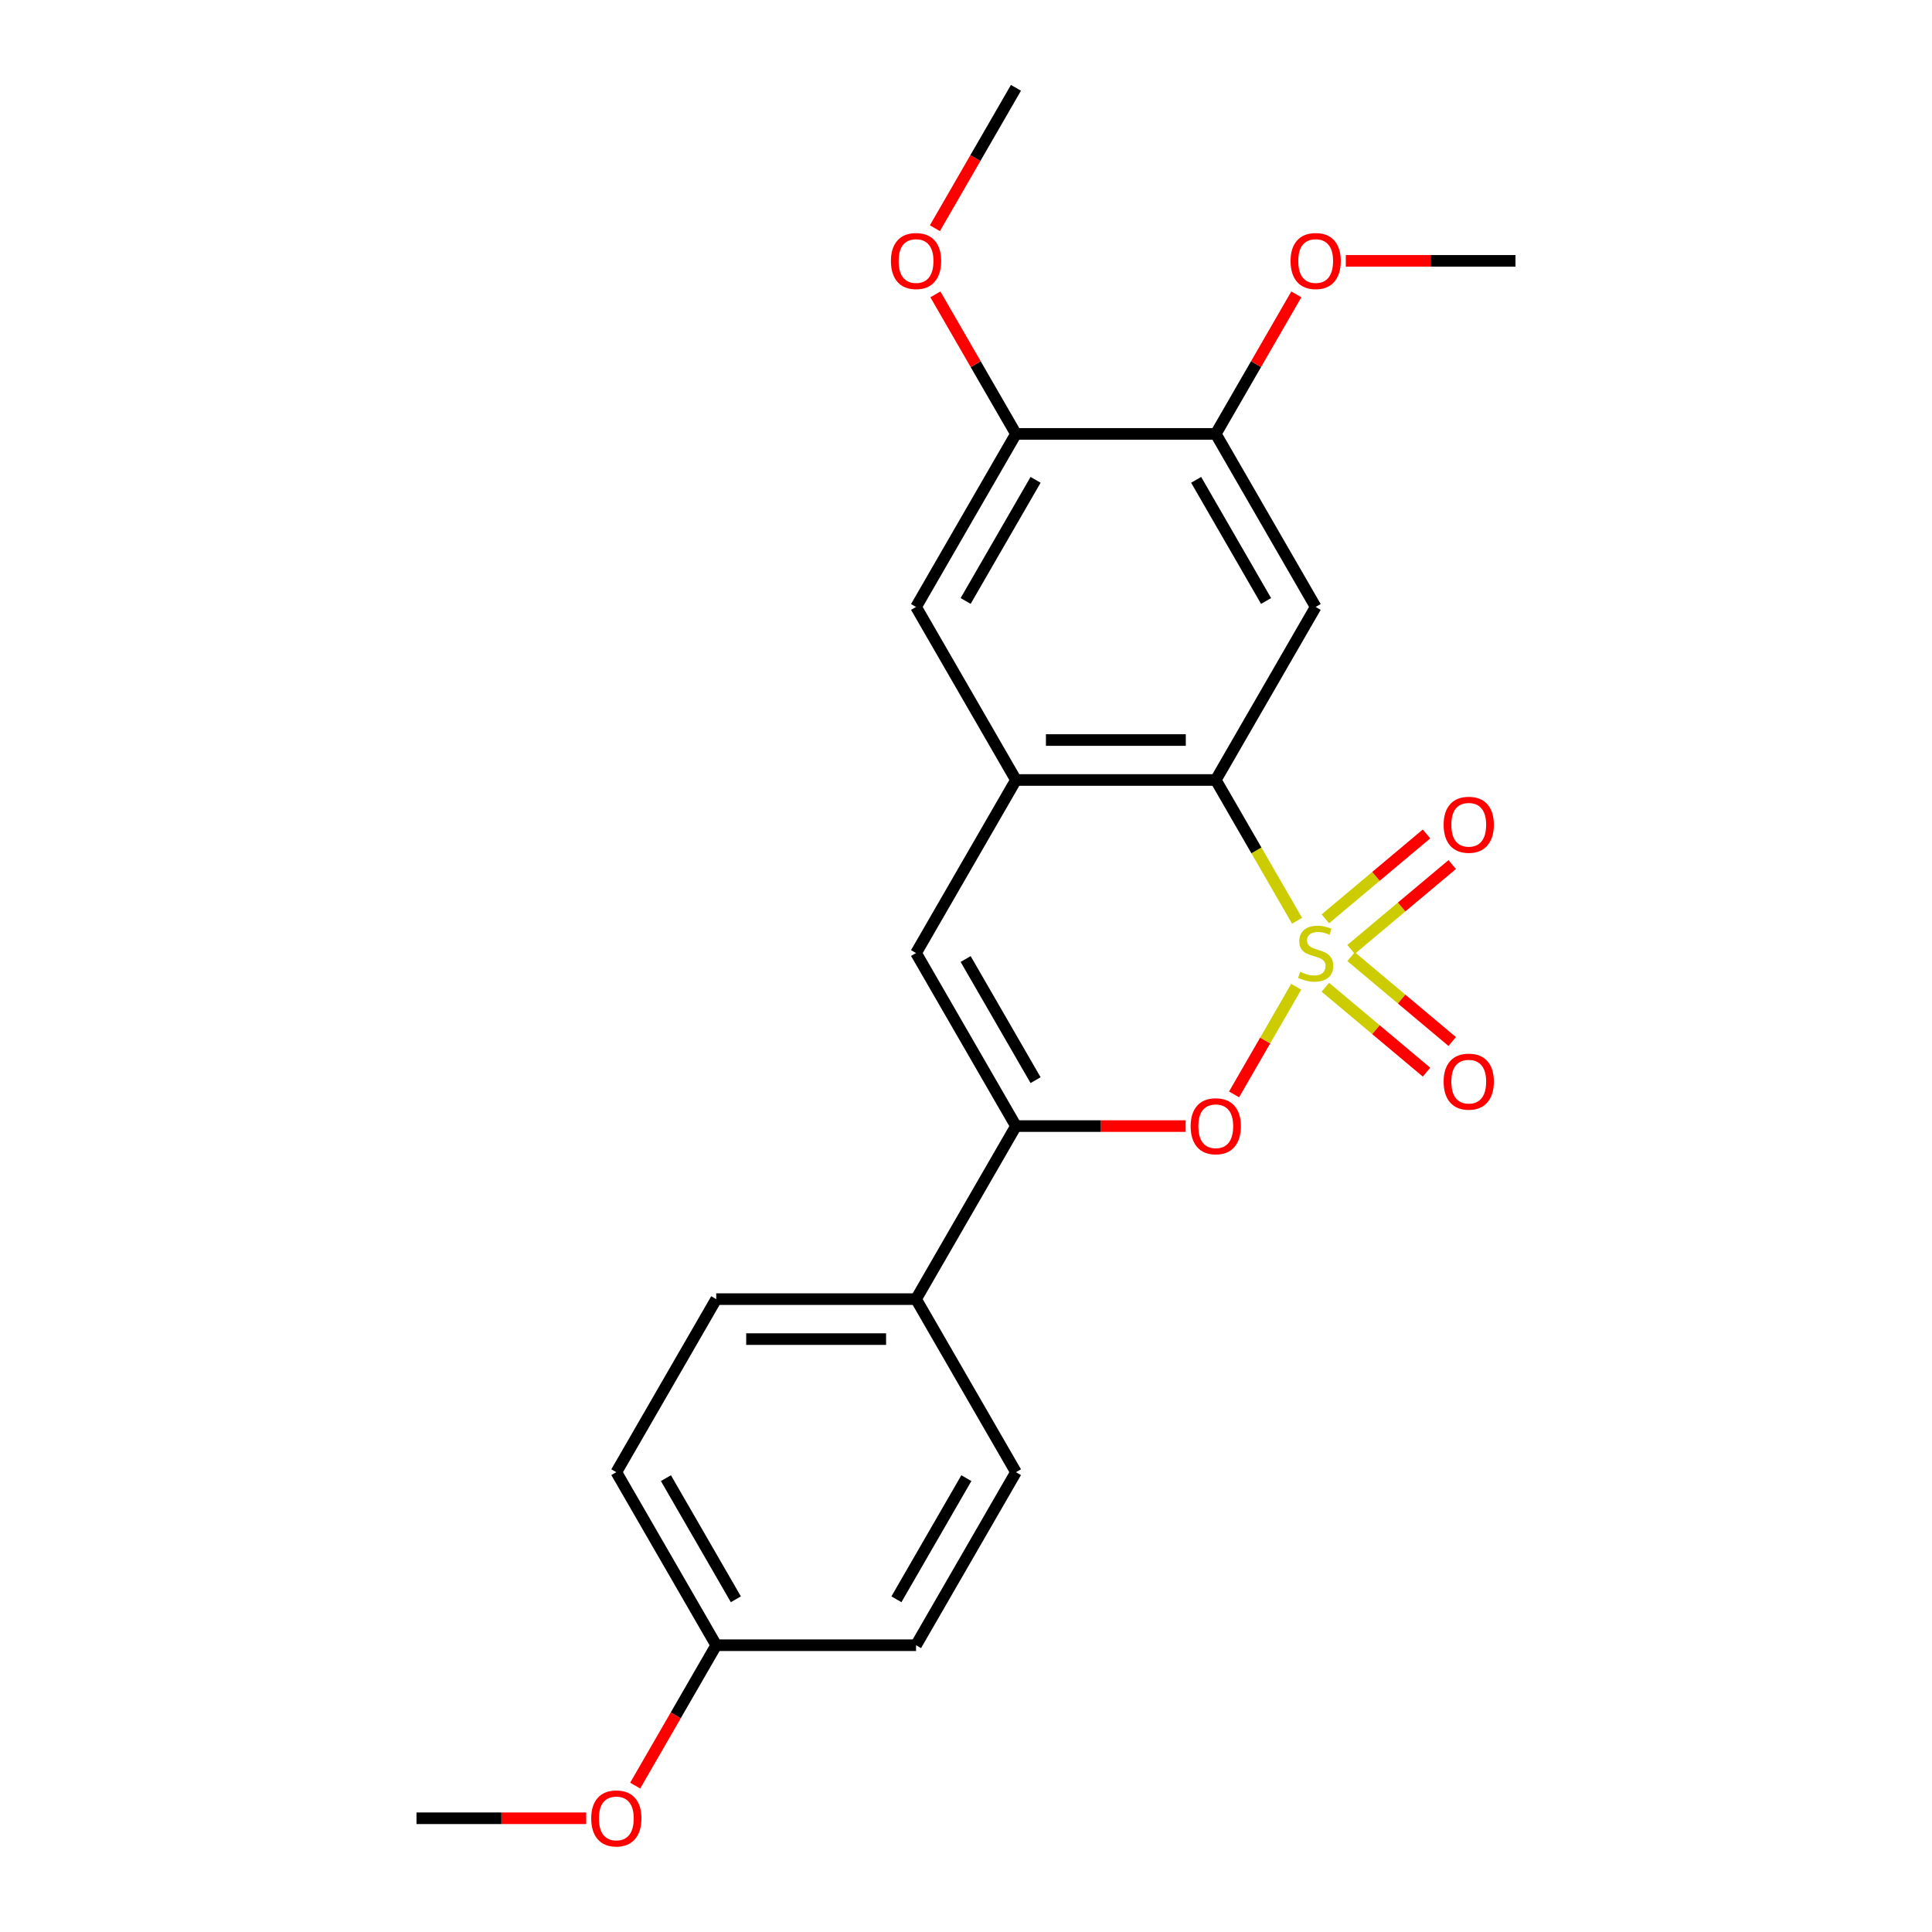 <?xml version='1.0' encoding='iso-8859-1'?>
<svg version='1.1' baseProfile='full'
              xmlns='http://www.w3.org/2000/svg'
                      xmlns:rdkit='http://www.rdkit.org/xml'
                      xmlns:xlink='http://www.w3.org/1999/xlink'
                  xml:space='preserve'
width='1000px' height='1000px' viewBox='0 0 1000 1000'>
<!-- END OF HEADER -->
<rect style='opacity:1.0;fill:#FFFFFF;stroke:none' width='1000' height='1000' x='0' y='0'> </rect>
<path class='bond-0' d='M 670.908,510.758 L 654.828,538.608' style='fill:none;fill-rule:evenodd;stroke:#CCCC00;stroke-width:6px;stroke-linecap:butt;stroke-linejoin:miter;stroke-opacity:1' />
<path class='bond-0' d='M 654.828,538.608 L 638.749,566.459' style='fill:none;fill-rule:evenodd;stroke:#FF0000;stroke-width:6px;stroke-linecap:butt;stroke-linejoin:miter;stroke-opacity:1' />
<path class='bond-1' d='M 671.347,476.587 L 650.313,440.156' style='fill:none;fill-rule:evenodd;stroke:#CCCC00;stroke-width:6px;stroke-linecap:butt;stroke-linejoin:miter;stroke-opacity:1' />
<path class='bond-1' d='M 650.313,440.156 L 629.28,403.725' style='fill:none;fill-rule:evenodd;stroke:#000000;stroke-width:6px;stroke-linecap:butt;stroke-linejoin:miter;stroke-opacity:1' />
<path class='bond-6' d='M 699.305,491.426 L 725.483,469.46' style='fill:none;fill-rule:evenodd;stroke:#CCCC00;stroke-width:6px;stroke-linecap:butt;stroke-linejoin:miter;stroke-opacity:1' />
<path class='bond-6' d='M 725.483,469.46 L 751.662,447.494' style='fill:none;fill-rule:evenodd;stroke:#FF0000;stroke-width:6px;stroke-linecap:butt;stroke-linejoin:miter;stroke-opacity:1' />
<path class='bond-6' d='M 686.009,475.581 L 712.187,453.615' style='fill:none;fill-rule:evenodd;stroke:#CCCC00;stroke-width:6px;stroke-linecap:butt;stroke-linejoin:miter;stroke-opacity:1' />
<path class='bond-6' d='M 712.187,453.615 L 738.366,431.649' style='fill:none;fill-rule:evenodd;stroke:#FF0000;stroke-width:6px;stroke-linecap:butt;stroke-linejoin:miter;stroke-opacity:1' />
<path class='bond-7' d='M 686.009,511.004 L 712.187,532.97' style='fill:none;fill-rule:evenodd;stroke:#CCCC00;stroke-width:6px;stroke-linecap:butt;stroke-linejoin:miter;stroke-opacity:1' />
<path class='bond-7' d='M 712.187,532.97 L 738.366,554.936' style='fill:none;fill-rule:evenodd;stroke:#FF0000;stroke-width:6px;stroke-linecap:butt;stroke-linejoin:miter;stroke-opacity:1' />
<path class='bond-7' d='M 699.305,495.158 L 725.483,517.124' style='fill:none;fill-rule:evenodd;stroke:#CCCC00;stroke-width:6px;stroke-linecap:butt;stroke-linejoin:miter;stroke-opacity:1' />
<path class='bond-7' d='M 725.483,517.124 L 751.662,539.091' style='fill:none;fill-rule:evenodd;stroke:#FF0000;stroke-width:6px;stroke-linecap:butt;stroke-linejoin:miter;stroke-opacity:1' />
<path class='bond-2' d='M 613.694,582.86 L 569.775,582.86' style='fill:none;fill-rule:evenodd;stroke:#FF0000;stroke-width:6px;stroke-linecap:butt;stroke-linejoin:miter;stroke-opacity:1' />
<path class='bond-2' d='M 569.775,582.86 L 525.856,582.86' style='fill:none;fill-rule:evenodd;stroke:#000000;stroke-width:6px;stroke-linecap:butt;stroke-linejoin:miter;stroke-opacity:1' />
<path class='bond-3' d='M 629.28,403.725 L 525.856,403.725' style='fill:none;fill-rule:evenodd;stroke:#000000;stroke-width:6px;stroke-linecap:butt;stroke-linejoin:miter;stroke-opacity:1' />
<path class='bond-3' d='M 613.766,383.04 L 541.369,383.04' style='fill:none;fill-rule:evenodd;stroke:#000000;stroke-width:6px;stroke-linecap:butt;stroke-linejoin:miter;stroke-opacity:1' />
<path class='bond-5' d='M 629.28,403.725 L 680.991,314.157' style='fill:none;fill-rule:evenodd;stroke:#000000;stroke-width:6px;stroke-linecap:butt;stroke-linejoin:miter;stroke-opacity:1' />
<path class='bond-11' d='M 525.856,582.86 L 474.144,672.427' style='fill:none;fill-rule:evenodd;stroke:#000000;stroke-width:6px;stroke-linecap:butt;stroke-linejoin:miter;stroke-opacity:1' />
<path class='bond-23' d='M 525.856,582.86 L 474.144,493.292' style='fill:none;fill-rule:evenodd;stroke:#000000;stroke-width:6px;stroke-linecap:butt;stroke-linejoin:miter;stroke-opacity:1' />
<path class='bond-23' d='M 536.013,559.082 L 499.814,496.385' style='fill:none;fill-rule:evenodd;stroke:#000000;stroke-width:6px;stroke-linecap:butt;stroke-linejoin:miter;stroke-opacity:1' />
<path class='bond-4' d='M 525.856,403.725 L 474.144,493.292' style='fill:none;fill-rule:evenodd;stroke:#000000;stroke-width:6px;stroke-linecap:butt;stroke-linejoin:miter;stroke-opacity:1' />
<path class='bond-9' d='M 525.856,403.725 L 474.144,314.157' style='fill:none;fill-rule:evenodd;stroke:#000000;stroke-width:6px;stroke-linecap:butt;stroke-linejoin:miter;stroke-opacity:1' />
<path class='bond-8' d='M 680.991,314.157 L 629.28,224.59' style='fill:none;fill-rule:evenodd;stroke:#000000;stroke-width:6px;stroke-linecap:butt;stroke-linejoin:miter;stroke-opacity:1' />
<path class='bond-8' d='M 655.321,311.064 L 619.123,248.367' style='fill:none;fill-rule:evenodd;stroke:#000000;stroke-width:6px;stroke-linecap:butt;stroke-linejoin:miter;stroke-opacity:1' />
<path class='bond-10' d='M 629.28,224.59 L 525.856,224.59' style='fill:none;fill-rule:evenodd;stroke:#000000;stroke-width:6px;stroke-linecap:butt;stroke-linejoin:miter;stroke-opacity:1' />
<path class='bond-15' d='M 629.28,224.59 L 650.128,188.479' style='fill:none;fill-rule:evenodd;stroke:#000000;stroke-width:6px;stroke-linecap:butt;stroke-linejoin:miter;stroke-opacity:1' />
<path class='bond-15' d='M 650.128,188.479 L 670.977,152.368' style='fill:none;fill-rule:evenodd;stroke:#FF0000;stroke-width:6px;stroke-linecap:butt;stroke-linejoin:miter;stroke-opacity:1' />
<path class='bond-24' d='M 474.144,314.157 L 525.856,224.59' style='fill:none;fill-rule:evenodd;stroke:#000000;stroke-width:6px;stroke-linecap:butt;stroke-linejoin:miter;stroke-opacity:1' />
<path class='bond-24' d='M 499.814,311.064 L 536.013,248.367' style='fill:none;fill-rule:evenodd;stroke:#000000;stroke-width:6px;stroke-linecap:butt;stroke-linejoin:miter;stroke-opacity:1' />
<path class='bond-16' d='M 525.856,224.59 L 505.007,188.479' style='fill:none;fill-rule:evenodd;stroke:#000000;stroke-width:6px;stroke-linecap:butt;stroke-linejoin:miter;stroke-opacity:1' />
<path class='bond-16' d='M 505.007,188.479 L 484.159,152.368' style='fill:none;fill-rule:evenodd;stroke:#FF0000;stroke-width:6px;stroke-linecap:butt;stroke-linejoin:miter;stroke-opacity:1' />
<path class='bond-12' d='M 474.144,672.427 L 370.72,672.427' style='fill:none;fill-rule:evenodd;stroke:#000000;stroke-width:6px;stroke-linecap:butt;stroke-linejoin:miter;stroke-opacity:1' />
<path class='bond-12' d='M 458.631,693.112 L 386.234,693.112' style='fill:none;fill-rule:evenodd;stroke:#000000;stroke-width:6px;stroke-linecap:butt;stroke-linejoin:miter;stroke-opacity:1' />
<path class='bond-13' d='M 474.144,672.427 L 525.856,761.995' style='fill:none;fill-rule:evenodd;stroke:#000000;stroke-width:6px;stroke-linecap:butt;stroke-linejoin:miter;stroke-opacity:1' />
<path class='bond-17' d='M 370.72,672.427 L 319.009,761.995' style='fill:none;fill-rule:evenodd;stroke:#000000;stroke-width:6px;stroke-linecap:butt;stroke-linejoin:miter;stroke-opacity:1' />
<path class='bond-18' d='M 525.856,761.995 L 474.144,851.563' style='fill:none;fill-rule:evenodd;stroke:#000000;stroke-width:6px;stroke-linecap:butt;stroke-linejoin:miter;stroke-opacity:1' />
<path class='bond-18' d='M 500.186,765.088 L 463.987,827.785' style='fill:none;fill-rule:evenodd;stroke:#000000;stroke-width:6px;stroke-linecap:butt;stroke-linejoin:miter;stroke-opacity:1' />
<path class='bond-14' d='M 370.72,851.563 L 474.144,851.563' style='fill:none;fill-rule:evenodd;stroke:#000000;stroke-width:6px;stroke-linecap:butt;stroke-linejoin:miter;stroke-opacity:1' />
<path class='bond-19' d='M 370.72,851.563 L 349.745,887.894' style='fill:none;fill-rule:evenodd;stroke:#000000;stroke-width:6px;stroke-linecap:butt;stroke-linejoin:miter;stroke-opacity:1' />
<path class='bond-19' d='M 349.745,887.894 L 328.769,924.225' style='fill:none;fill-rule:evenodd;stroke:#FF0000;stroke-width:6px;stroke-linecap:butt;stroke-linejoin:miter;stroke-opacity:1' />
<path class='bond-25' d='M 370.72,851.563 L 319.009,761.995' style='fill:none;fill-rule:evenodd;stroke:#000000;stroke-width:6px;stroke-linecap:butt;stroke-linejoin:miter;stroke-opacity:1' />
<path class='bond-25' d='M 380.877,827.785 L 344.679,765.088' style='fill:none;fill-rule:evenodd;stroke:#000000;stroke-width:6px;stroke-linecap:butt;stroke-linejoin:miter;stroke-opacity:1' />
<path class='bond-21' d='M 696.577,135.022 L 740.496,135.022' style='fill:none;fill-rule:evenodd;stroke:#FF0000;stroke-width:6px;stroke-linecap:butt;stroke-linejoin:miter;stroke-opacity:1' />
<path class='bond-21' d='M 740.496,135.022 L 784.415,135.022' style='fill:none;fill-rule:evenodd;stroke:#000000;stroke-width:6px;stroke-linecap:butt;stroke-linejoin:miter;stroke-opacity:1' />
<path class='bond-20' d='M 483.905,118.117 L 504.88,81.785' style='fill:none;fill-rule:evenodd;stroke:#FF0000;stroke-width:6px;stroke-linecap:butt;stroke-linejoin:miter;stroke-opacity:1' />
<path class='bond-20' d='M 504.88,81.785 L 525.856,45.455' style='fill:none;fill-rule:evenodd;stroke:#000000;stroke-width:6px;stroke-linecap:butt;stroke-linejoin:miter;stroke-opacity:1' />
<path class='bond-22' d='M 303.423,941.13 L 259.504,941.13' style='fill:none;fill-rule:evenodd;stroke:#FF0000;stroke-width:6px;stroke-linecap:butt;stroke-linejoin:miter;stroke-opacity:1' />
<path class='bond-22' d='M 259.504,941.13 L 215.585,941.13' style='fill:none;fill-rule:evenodd;stroke:#000000;stroke-width:6px;stroke-linecap:butt;stroke-linejoin:miter;stroke-opacity:1' />
<path  class='atom-0' d='M 672.991 503.012
Q 673.311 503.132, 674.631 503.692
Q 675.951 504.252, 677.391 504.612
Q 678.871 504.932, 680.311 504.932
Q 682.991 504.932, 684.551 503.652
Q 686.111 502.332, 686.111 500.052
Q 686.111 498.492, 685.311 497.532
Q 684.551 496.572, 683.351 496.052
Q 682.151 495.532, 680.151 494.932
Q 677.631 494.172, 676.111 493.452
Q 674.631 492.732, 673.551 491.212
Q 672.511 489.692, 672.511 487.132
Q 672.511 483.572, 674.911 481.372
Q 677.351 479.172, 682.151 479.172
Q 685.431 479.172, 689.151 480.732
L 688.231 483.812
Q 684.831 482.412, 682.271 482.412
Q 679.511 482.412, 677.991 483.572
Q 676.471 484.692, 676.511 486.652
Q 676.511 488.172, 677.271 489.092
Q 678.071 490.012, 679.191 490.532
Q 680.351 491.052, 682.271 491.652
Q 684.831 492.452, 686.351 493.252
Q 687.871 494.052, 688.951 495.692
Q 690.071 497.292, 690.071 500.052
Q 690.071 503.972, 687.431 506.092
Q 684.831 508.172, 680.471 508.172
Q 677.951 508.172, 676.031 507.612
Q 674.151 507.092, 671.911 506.172
L 672.991 503.012
' fill='#CCCC00'/>
<path  class='atom-1' d='M 616.28 582.94
Q 616.28 576.14, 619.64 572.34
Q 623 568.54, 629.28 568.54
Q 635.56 568.54, 638.92 572.34
Q 642.28 576.14, 642.28 582.94
Q 642.28 589.82, 638.88 593.74
Q 635.48 597.62, 629.28 597.62
Q 623.04 597.62, 619.64 593.74
Q 616.28 589.86, 616.28 582.94
M 629.28 594.42
Q 633.6 594.42, 635.92 591.54
Q 638.28 588.62, 638.28 582.94
Q 638.28 577.38, 635.92 574.58
Q 633.6 571.74, 629.28 571.74
Q 624.96 571.74, 622.6 574.54
Q 620.28 577.34, 620.28 582.94
Q 620.28 588.66, 622.6 591.54
Q 624.96 594.42, 629.28 594.42
' fill='#FF0000'/>
<path  class='atom-7' d='M 747.219 426.893
Q 747.219 420.093, 750.579 416.293
Q 753.939 412.493, 760.219 412.493
Q 766.499 412.493, 769.859 416.293
Q 773.219 420.093, 773.219 426.893
Q 773.219 433.773, 769.819 437.693
Q 766.419 441.573, 760.219 441.573
Q 753.979 441.573, 750.579 437.693
Q 747.219 433.813, 747.219 426.893
M 760.219 438.373
Q 764.539 438.373, 766.859 435.493
Q 769.219 432.573, 769.219 426.893
Q 769.219 421.333, 766.859 418.533
Q 764.539 415.693, 760.219 415.693
Q 755.899 415.693, 753.539 418.493
Q 751.219 421.293, 751.219 426.893
Q 751.219 432.613, 753.539 435.493
Q 755.899 438.373, 760.219 438.373
' fill='#FF0000'/>
<path  class='atom-8' d='M 747.219 559.852
Q 747.219 553.052, 750.579 549.252
Q 753.939 545.452, 760.219 545.452
Q 766.499 545.452, 769.859 549.252
Q 773.219 553.052, 773.219 559.852
Q 773.219 566.732, 769.819 570.652
Q 766.419 574.532, 760.219 574.532
Q 753.979 574.532, 750.579 570.652
Q 747.219 566.772, 747.219 559.852
M 760.219 571.332
Q 764.539 571.332, 766.859 568.452
Q 769.219 565.532, 769.219 559.852
Q 769.219 554.292, 766.859 551.492
Q 764.539 548.652, 760.219 548.652
Q 755.899 548.652, 753.539 551.452
Q 751.219 554.252, 751.219 559.852
Q 751.219 565.572, 753.539 568.452
Q 755.899 571.332, 760.219 571.332
' fill='#FF0000'/>
<path  class='atom-16' d='M 667.991 135.102
Q 667.991 128.302, 671.351 124.502
Q 674.711 120.702, 680.991 120.702
Q 687.271 120.702, 690.631 124.502
Q 693.991 128.302, 693.991 135.102
Q 693.991 141.982, 690.591 145.902
Q 687.191 149.782, 680.991 149.782
Q 674.751 149.782, 671.351 145.902
Q 667.991 142.022, 667.991 135.102
M 680.991 146.582
Q 685.311 146.582, 687.631 143.702
Q 689.991 140.782, 689.991 135.102
Q 689.991 129.542, 687.631 126.742
Q 685.311 123.902, 680.991 123.902
Q 676.671 123.902, 674.311 126.702
Q 671.991 129.502, 671.991 135.102
Q 671.991 140.822, 674.311 143.702
Q 676.671 146.582, 680.991 146.582
' fill='#FF0000'/>
<path  class='atom-17' d='M 461.144 135.102
Q 461.144 128.302, 464.504 124.502
Q 467.864 120.702, 474.144 120.702
Q 480.424 120.702, 483.784 124.502
Q 487.144 128.302, 487.144 135.102
Q 487.144 141.982, 483.744 145.902
Q 480.344 149.782, 474.144 149.782
Q 467.904 149.782, 464.504 145.902
Q 461.144 142.022, 461.144 135.102
M 474.144 146.582
Q 478.464 146.582, 480.784 143.702
Q 483.144 140.782, 483.144 135.102
Q 483.144 129.542, 480.784 126.742
Q 478.464 123.902, 474.144 123.902
Q 469.824 123.902, 467.464 126.702
Q 465.144 129.502, 465.144 135.102
Q 465.144 140.822, 467.464 143.702
Q 469.824 146.582, 474.144 146.582
' fill='#FF0000'/>
<path  class='atom-20' d='M 306.009 941.21
Q 306.009 934.41, 309.369 930.61
Q 312.729 926.81, 319.009 926.81
Q 325.289 926.81, 328.649 930.61
Q 332.009 934.41, 332.009 941.21
Q 332.009 948.09, 328.609 952.01
Q 325.209 955.89, 319.009 955.89
Q 312.769 955.89, 309.369 952.01
Q 306.009 948.13, 306.009 941.21
M 319.009 952.69
Q 323.329 952.69, 325.649 949.81
Q 328.009 946.89, 328.009 941.21
Q 328.009 935.65, 325.649 932.85
Q 323.329 930.01, 319.009 930.01
Q 314.689 930.01, 312.329 932.81
Q 310.009 935.61, 310.009 941.21
Q 310.009 946.93, 312.329 949.81
Q 314.689 952.69, 319.009 952.69
' fill='#FF0000'/>
</svg>

